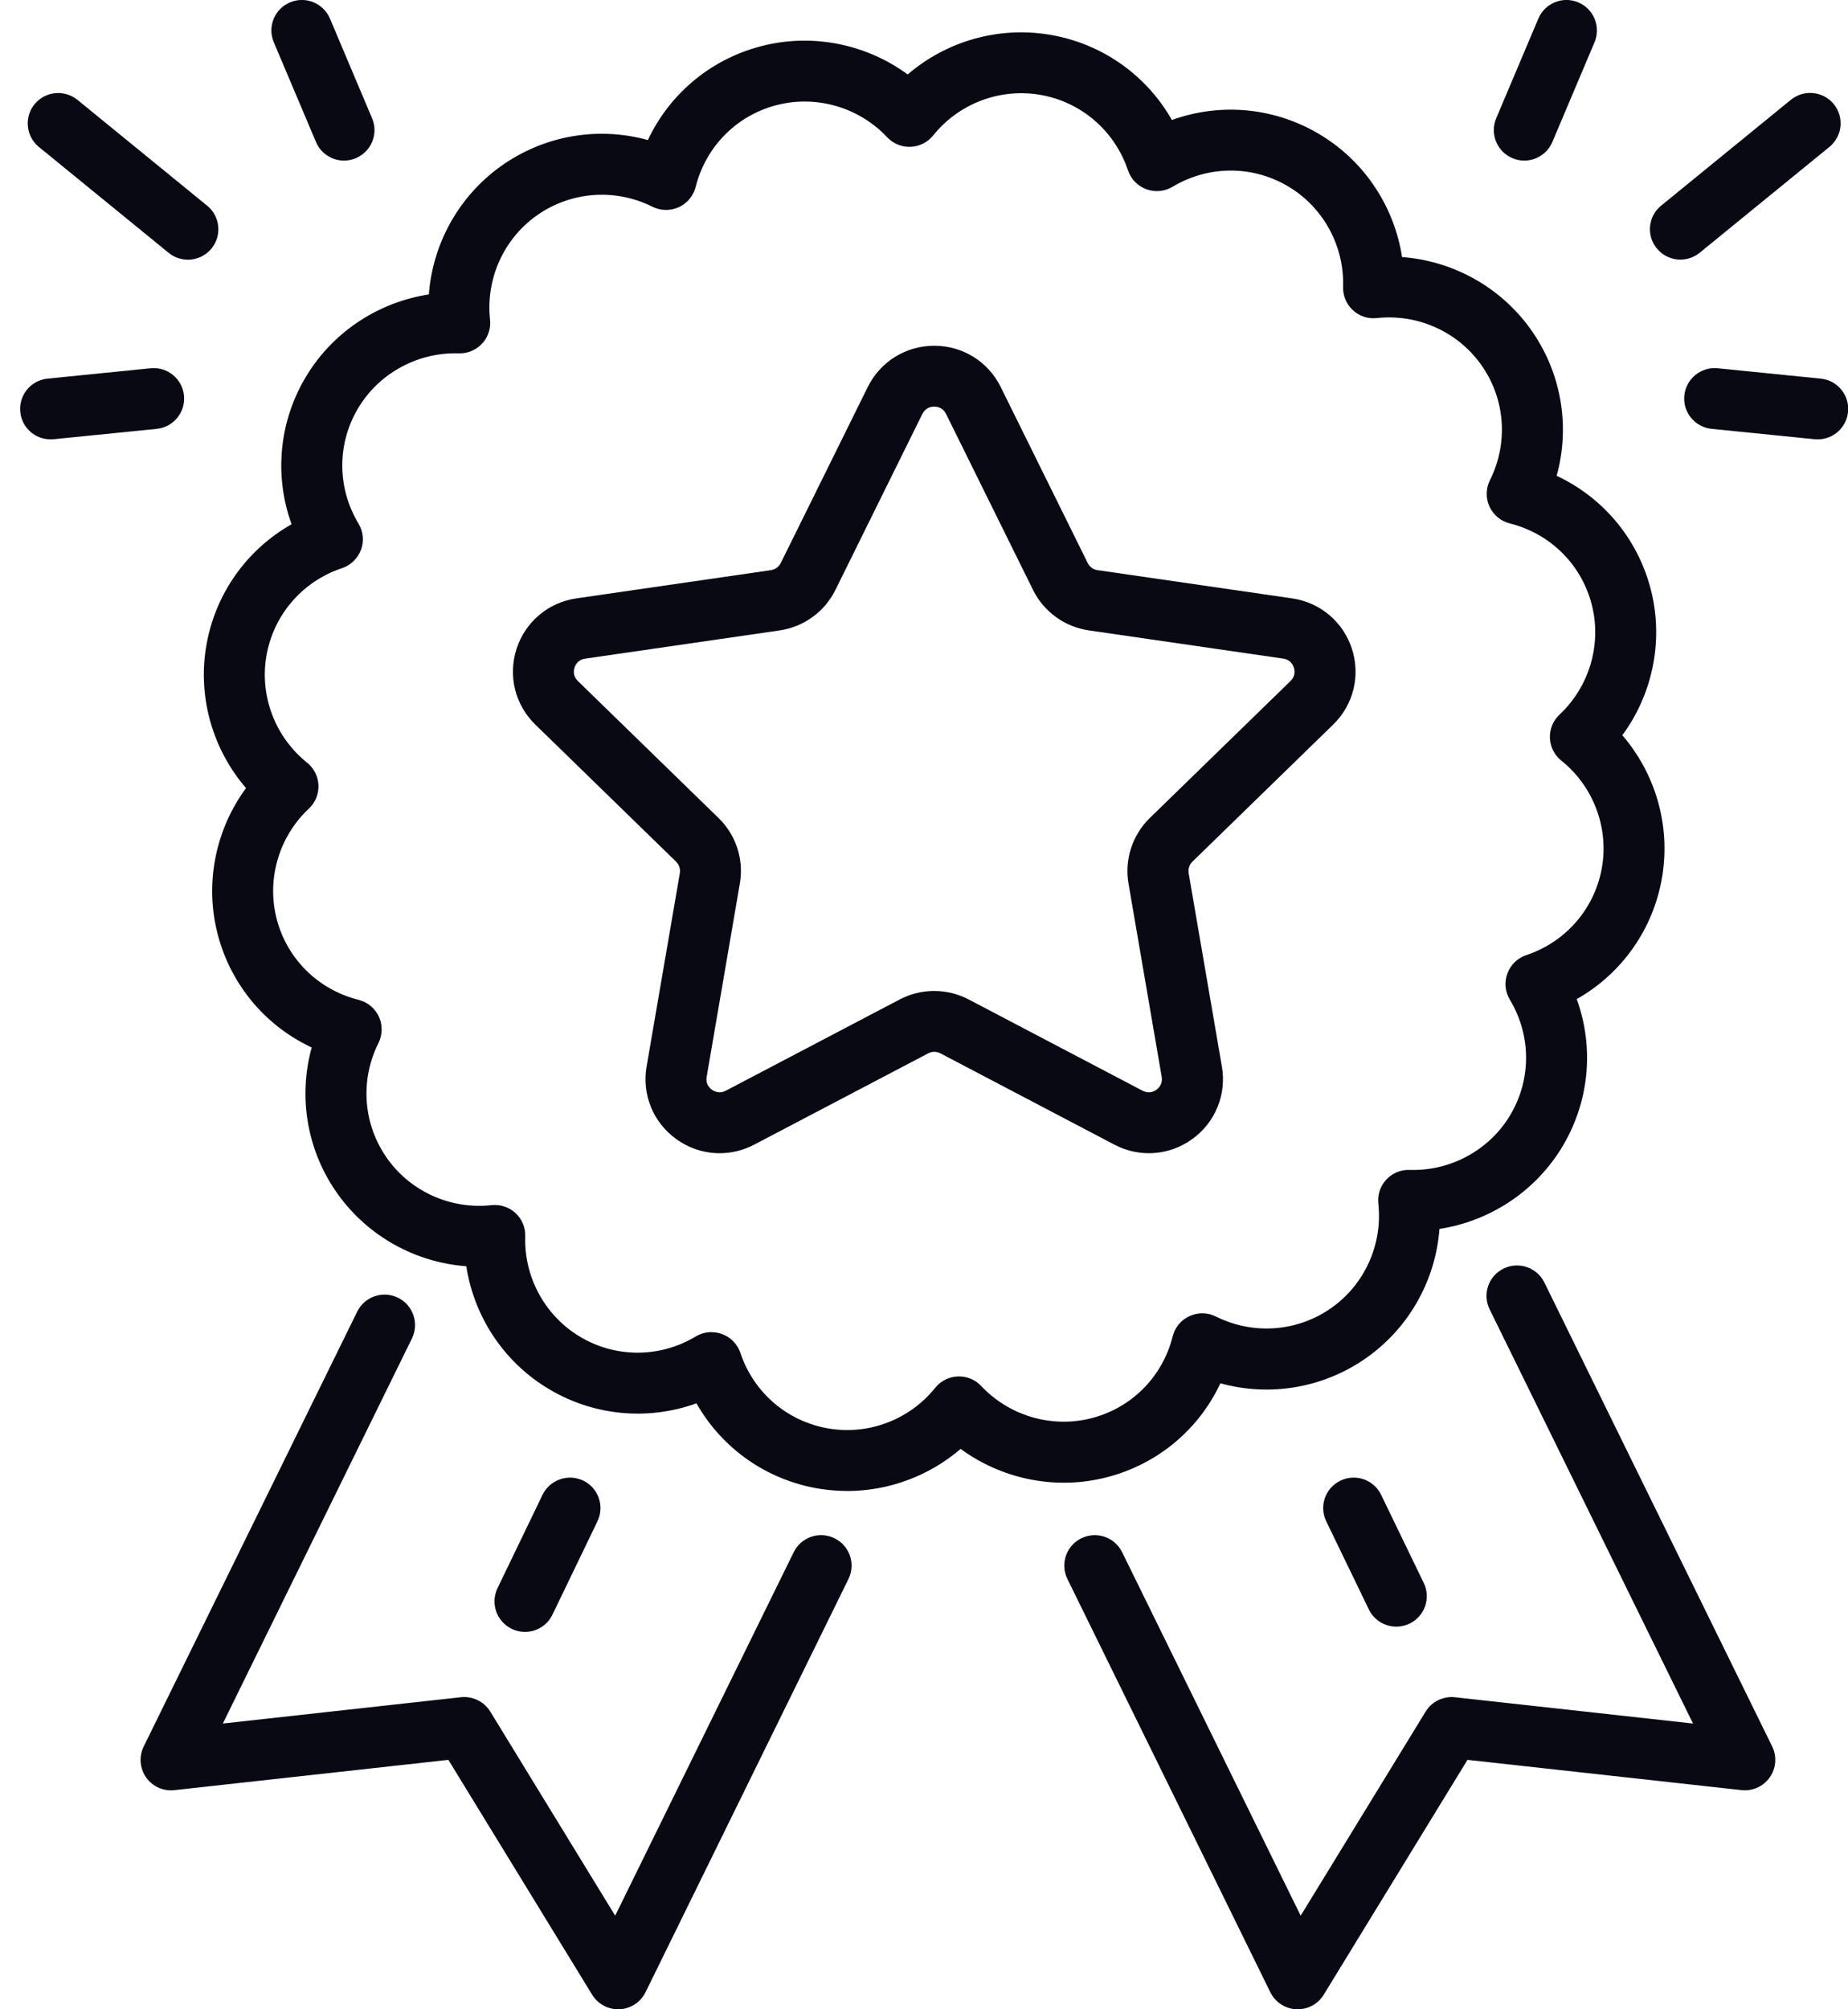 <svg width="46" height="50" viewBox="0 0 46 50" fill="none" xmlns="http://www.w3.org/2000/svg">
<g clip-path="url(#clip0_1686_1382)">
<path d="M21.087 37.102C20.859 37.102 20.63 37.083 20.401 37.047C19.091 36.836 17.975 36.047 17.336 34.921C16.101 35.366 14.724 35.231 13.583 34.517C12.512 33.848 11.796 32.739 11.607 31.51C10.347 31.415 9.174 30.773 8.421 29.733C7.645 28.66 7.414 27.313 7.759 26.066C6.569 25.51 5.692 24.441 5.39 23.132C5.107 21.903 5.387 20.613 6.124 19.611C5.3 18.655 4.924 17.372 5.129 16.106C5.341 14.798 6.131 13.683 7.258 13.046C6.812 11.813 6.947 10.438 7.662 9.299C8.332 8.23 9.444 7.515 10.675 7.327C10.769 6.07 11.413 4.897 12.454 4.146C13.53 3.371 14.877 3.14 16.127 3.485C16.685 2.297 17.755 1.421 19.066 1.12C20.298 0.837 21.59 1.116 22.594 1.853C23.551 1.03 24.836 0.655 26.104 0.86C27.414 1.071 28.531 1.86 29.171 2.986C30.406 2.54 31.783 2.675 32.923 3.389C33.995 4.058 34.711 5.169 34.9 6.397C36.16 6.491 37.333 7.133 38.086 8.173C38.862 9.247 39.093 10.594 38.748 11.84C39.938 12.397 40.815 13.465 41.117 14.774C41.4 16.004 41.12 17.294 40.383 18.296C41.207 19.252 41.582 20.535 41.377 21.8C41.166 23.108 40.376 24.223 39.248 24.862C39.694 26.095 39.559 27.47 38.844 28.608C38.173 29.678 37.061 30.392 35.831 30.581C35.736 31.838 35.093 33.011 34.051 33.762C32.976 34.537 31.627 34.767 30.378 34.423C29.821 35.611 28.751 36.487 27.439 36.788C26.208 37.071 24.916 36.791 23.912 36.055C23.127 36.729 22.121 37.103 21.087 37.103V37.102ZM17.711 33.151C17.799 33.151 17.888 33.166 17.974 33.197C18.19 33.277 18.357 33.45 18.43 33.667C18.762 34.662 19.61 35.383 20.643 35.55C21.637 35.711 22.646 35.322 23.279 34.535C23.417 34.363 23.622 34.261 23.841 34.252C24.062 34.244 24.274 34.33 24.424 34.49C25.107 35.216 26.131 35.53 27.099 35.308C28.13 35.072 28.932 34.285 29.19 33.255C29.246 33.032 29.399 32.847 29.609 32.751C29.818 32.654 30.06 32.658 30.266 32.761C31.205 33.229 32.316 33.141 33.164 32.53C33.98 31.942 34.418 30.954 34.309 29.952C34.285 29.733 34.357 29.515 34.507 29.355C34.656 29.194 34.865 29.104 35.087 29.113C36.083 29.145 37.032 28.642 37.559 27.803C38.121 26.907 38.13 25.786 37.582 24.875C37.464 24.679 37.441 24.438 37.522 24.223C37.602 24.007 37.776 23.84 37.993 23.767C38.989 23.436 39.712 22.589 39.88 21.558C40.04 20.566 39.651 19.558 38.863 18.927C38.691 18.789 38.589 18.585 38.58 18.365C38.572 18.146 38.658 17.933 38.819 17.783C39.546 17.102 39.86 16.079 39.638 15.113C39.401 14.083 38.613 13.283 37.581 13.025C37.358 12.97 37.173 12.815 37.076 12.607C36.98 12.398 36.984 12.157 37.086 11.952C37.556 11.014 37.468 9.905 36.855 9.058C36.267 8.244 35.275 7.806 34.272 7.915C34.053 7.94 33.835 7.868 33.675 7.718C33.513 7.569 33.424 7.357 33.432 7.138C33.464 6.143 32.961 5.197 32.12 4.672C31.223 4.111 30.099 4.102 29.187 4.648C28.99 4.766 28.748 4.789 28.533 4.708C28.317 4.629 28.15 4.455 28.077 4.238C27.744 3.244 26.896 2.522 25.864 2.355C24.87 2.195 23.861 2.583 23.228 3.371C23.09 3.543 22.885 3.645 22.666 3.654C22.445 3.663 22.233 3.575 22.083 3.415C21.4 2.689 20.375 2.375 19.408 2.597C18.377 2.833 17.575 3.621 17.317 4.65C17.261 4.873 17.107 5.058 16.898 5.155C16.688 5.25 16.447 5.247 16.241 5.145C15.302 4.675 14.191 4.765 13.343 5.375C12.527 5.963 12.089 6.952 12.198 7.954C12.222 8.172 12.15 8.39 12 8.55C11.851 8.712 11.64 8.8 11.419 8.793C10.425 8.762 9.475 9.263 8.948 10.103C8.386 10.998 8.377 12.12 8.924 13.03C9.043 13.227 9.065 13.467 8.985 13.682C8.905 13.898 8.731 14.065 8.513 14.138C7.517 14.47 6.795 15.316 6.627 16.347C6.467 17.339 6.856 18.347 7.644 18.979C7.816 19.116 7.918 19.321 7.927 19.54C7.935 19.76 7.849 19.972 7.688 20.122C6.961 20.804 6.647 21.827 6.869 22.793C7.105 23.822 7.894 24.622 8.925 24.88C9.149 24.936 9.334 25.09 9.431 25.298C9.526 25.507 9.523 25.748 9.421 25.954C8.952 26.891 9.039 28 9.652 28.847C10.24 29.662 11.23 30.099 12.234 29.99C12.454 29.966 12.671 30.038 12.832 30.187C12.994 30.336 13.082 30.547 13.074 30.766C13.043 31.762 13.546 32.707 14.387 33.233C15.284 33.795 16.407 33.804 17.319 33.257C17.439 33.186 17.573 33.149 17.709 33.149L17.711 33.151Z" fill="#080913"/>
<path d="M45.248 10.933C45.222 10.933 45.196 10.932 45.17 10.93L42.605 10.672C42.188 10.63 41.884 10.258 41.926 9.842C41.968 9.426 42.339 9.123 42.757 9.164L45.323 9.422C45.739 9.464 46.043 9.835 46.001 10.251C45.961 10.642 45.632 10.933 45.248 10.933Z" fill="#080913"/>
<path d="M37.942 3.996C37.844 3.996 37.744 3.977 37.647 3.936C37.261 3.773 37.081 3.329 37.243 2.944L38.293 0.462C38.456 0.077 38.901 -0.104 39.286 0.059C39.672 0.221 39.853 0.666 39.691 1.051L38.641 3.533C38.519 3.822 38.238 3.996 37.942 3.996Z" fill="#080913"/>
<path d="M41.829 6.461C41.61 6.461 41.391 6.365 41.241 6.182C40.976 5.859 41.023 5.381 41.349 5.117L44.577 2.484C44.901 2.219 45.38 2.267 45.645 2.59C45.91 2.914 45.862 3.392 45.537 3.656L42.309 6.289C42.167 6.404 41.998 6.46 41.829 6.46V6.461Z" fill="#080913"/>
<path d="M1.258 10.933C0.873 10.933 0.543 10.643 0.505 10.252C0.462 9.836 0.766 9.464 1.183 9.422L3.749 9.164C4.166 9.122 4.537 9.425 4.58 9.842C4.622 10.258 4.318 10.63 3.901 10.672L1.335 10.93C1.309 10.932 1.284 10.933 1.258 10.933Z" fill="#080913"/>
<path d="M8.563 3.996C8.268 3.996 7.986 3.822 7.865 3.533L6.815 1.051C6.652 0.666 6.833 0.221 7.219 0.059C7.606 -0.104 8.05 0.077 8.213 0.462L9.262 2.944C9.425 3.329 9.244 3.773 8.858 3.936C8.762 3.977 8.661 3.996 8.563 3.996Z" fill="#080913"/>
<path d="M4.676 6.462C4.508 6.462 4.337 6.406 4.197 6.291L0.969 3.658C0.645 3.394 0.597 2.916 0.861 2.592C1.126 2.269 1.604 2.221 1.929 2.486L5.157 5.119C5.481 5.383 5.529 5.861 5.265 6.184C5.115 6.367 4.896 6.463 4.676 6.463V6.462Z" fill="#080913"/>
<path d="M17.912 28.697C17.531 28.697 17.153 28.577 16.83 28.343C16.257 27.928 15.976 27.238 16.095 26.541L16.922 21.73C16.94 21.624 16.905 21.515 16.827 21.44L13.326 18.032C12.819 17.539 12.641 16.815 12.859 16.143C13.078 15.472 13.648 14.991 14.349 14.89L19.189 14.188C19.296 14.172 19.388 14.105 19.436 14.008L21.6 9.631C21.913 8.998 22.547 8.604 23.255 8.604C23.963 8.604 24.597 8.997 24.91 9.631L27.074 14.009C27.122 14.106 27.214 14.173 27.321 14.188L32.161 14.89C32.861 14.991 33.432 15.472 33.651 16.143C33.869 16.815 33.691 17.539 33.184 18.032L29.683 21.44C29.605 21.515 29.57 21.623 29.588 21.73L30.415 26.541C30.534 27.238 30.253 27.927 29.681 28.343C29.108 28.758 28.364 28.813 27.738 28.483L23.409 26.212C23.313 26.162 23.199 26.162 23.104 26.212L18.775 28.483C18.503 28.626 18.208 28.697 17.914 28.697H17.912ZM23.253 10.119C23.177 10.119 23.038 10.143 22.959 10.301L20.795 14.68C20.527 15.224 20.006 15.6 19.405 15.688L14.566 16.39C14.39 16.415 14.324 16.54 14.302 16.613C14.278 16.685 14.257 16.824 14.385 16.948L17.886 20.356C18.321 20.779 18.52 21.389 18.416 21.986L17.59 26.798C17.56 26.972 17.658 27.073 17.721 27.117C17.782 27.162 17.909 27.224 18.066 27.142L22.395 24.871C22.932 24.589 23.574 24.589 24.112 24.871L28.441 27.142C28.598 27.225 28.724 27.162 28.786 27.117C28.847 27.073 28.946 26.972 28.917 26.797L28.09 21.985C27.988 21.388 28.186 20.779 28.621 20.355L32.123 16.947C32.25 16.823 32.229 16.683 32.206 16.611C32.182 16.539 32.118 16.415 31.942 16.389L27.102 15.687C26.501 15.599 25.982 15.223 25.713 14.678L23.549 10.301C23.47 10.142 23.331 10.119 23.255 10.119H23.253Z" fill="#080913"/>
<path d="M32.303 50C32.292 50 32.279 50 32.268 50C31.991 49.987 31.743 49.825 31.621 49.577L26.57 39.293C26.385 38.917 26.54 38.463 26.917 38.279C27.294 38.095 27.748 38.25 27.932 38.626L32.376 47.671L35.486 42.593C35.639 42.342 35.924 42.203 36.217 42.235L42.142 42.889L37.079 32.581C36.895 32.205 37.05 31.752 37.426 31.568C37.803 31.384 38.257 31.538 38.442 31.914L44.113 43.46C44.234 43.708 44.212 44.003 44.052 44.229C43.893 44.455 43.624 44.577 43.348 44.546L36.528 43.793L32.95 49.637C32.812 49.863 32.566 50 32.302 50H32.303Z" fill="#080913"/>
<path d="M15.387 50C15.124 50 14.879 49.864 14.74 49.638L11.161 43.793L4.342 44.547C4.065 44.578 3.796 44.456 3.637 44.23C3.478 44.004 3.455 43.709 3.577 43.461L8.891 32.64C9.076 32.264 9.53 32.109 9.907 32.293C10.283 32.477 10.438 32.932 10.254 33.307L5.547 42.889L11.473 42.234C11.764 42.203 12.05 42.341 12.204 42.592L15.313 47.671L19.757 38.625C19.942 38.249 20.396 38.094 20.773 38.279C21.149 38.463 21.304 38.917 21.12 39.292L16.068 49.576C15.946 49.824 15.698 49.987 15.421 49.999C15.41 49.999 15.398 49.999 15.386 49.999L15.387 50Z" fill="#080913"/>
<path d="M13.068 40.609C12.957 40.609 12.846 40.585 12.739 40.534C12.361 40.352 12.203 39.9 12.383 39.523L13.504 37.199C13.686 36.822 14.139 36.664 14.517 36.844C14.895 37.026 15.053 37.478 14.872 37.856L13.752 40.179C13.621 40.451 13.35 40.609 13.068 40.609Z" fill="#080913"/>
<path d="M34.757 40.478C34.475 40.478 34.204 40.32 34.073 40.05L33.012 37.856C32.83 37.479 32.988 37.027 33.366 36.845C33.743 36.663 34.197 36.821 34.379 37.198L35.44 39.392C35.622 39.769 35.464 40.221 35.086 40.403C34.98 40.454 34.868 40.478 34.757 40.478Z" fill="#080913"/>
</g>
<defs>
<clipPath id="clip0_1686_1382">
<rect width="45.506" height="50" fill="white" transform="translate(0.5)"/>
</clipPath>
</defs>
</svg>
